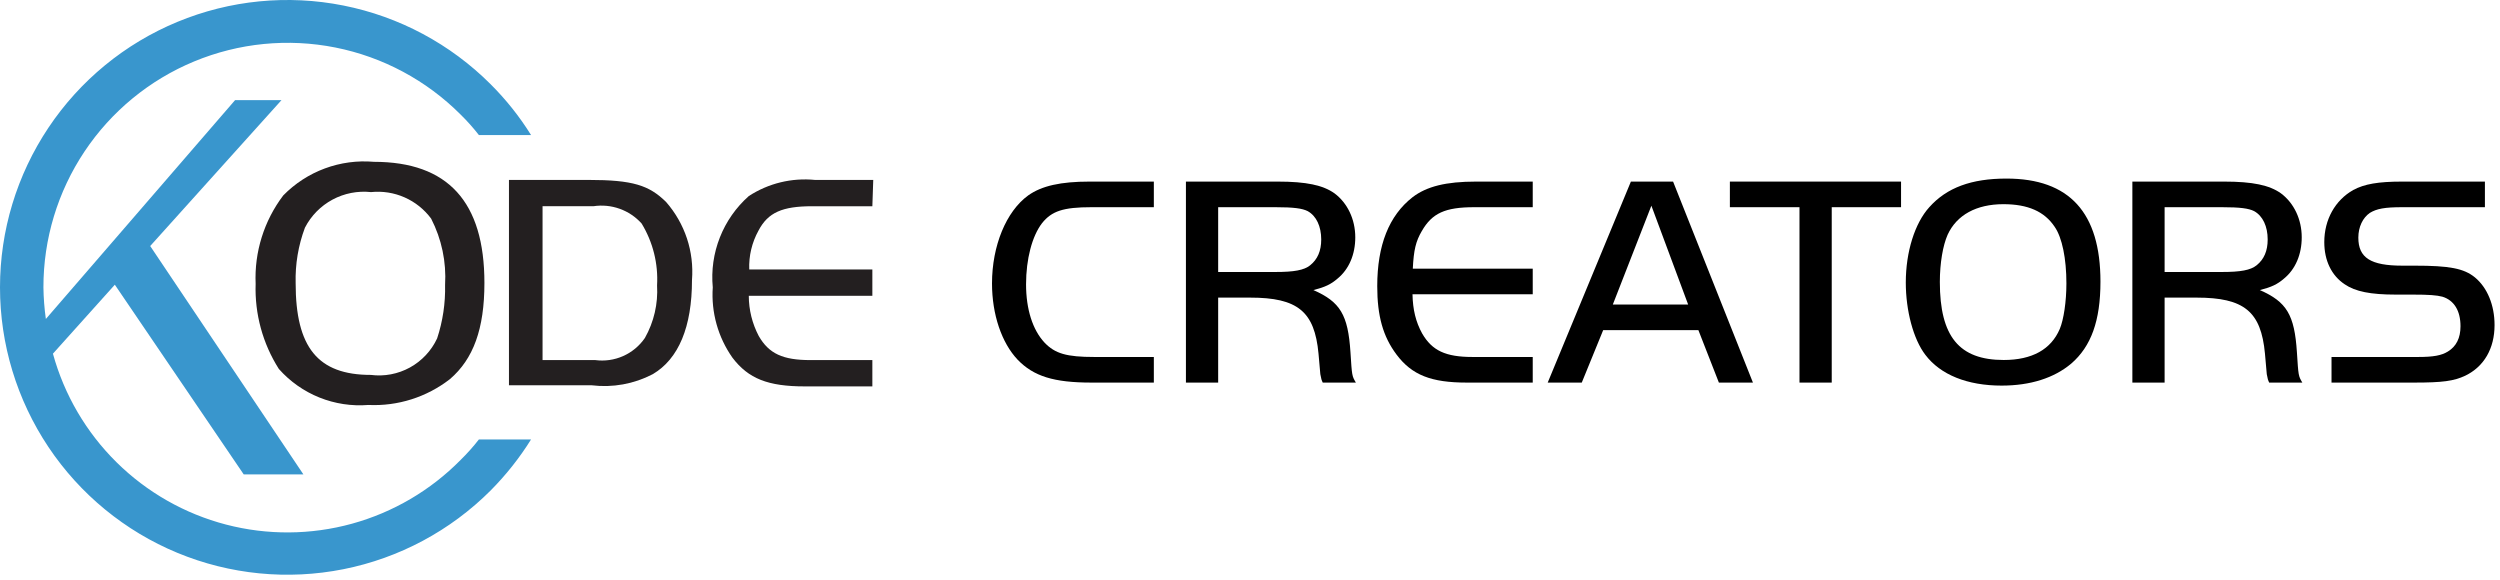 <svg width="224" height="52" viewBox="0 0 224 52" fill="none" xmlns="http://www.w3.org/2000/svg">
<path fill-rule="evenodd" clip-rule="evenodd" d="M41.265 41.216C38.579 43.94 35.223 45.909 31.534 46.925C27.846 47.94 23.955 47.966 20.253 47.001C16.551 46.035 13.168 44.112 10.446 41.424C7.723 38.736 5.756 35.379 4.743 31.689L10.289 25.51L21.836 42.504H27.183L13.458 22.044L25.222 8.972H21.063L4.109 28.58C3.977 27.641 3.904 26.695 3.891 25.748C3.886 21.415 5.167 17.179 7.572 13.575C9.976 9.972 13.396 7.162 17.398 5.504C21.4 3.845 25.805 3.412 30.054 4.258C34.302 5.105 38.204 7.194 41.265 10.259C41.854 10.835 42.403 11.451 42.909 12.101H47.583C46.555 10.448 45.338 8.92 43.959 7.546C40.358 3.944 35.771 1.49 30.776 0.496C25.781 -0.499 20.603 0.01 15.898 1.959C11.192 3.907 7.17 7.207 4.34 11.442C1.51 15.676 0 20.655 0 25.748C0 30.841 1.51 35.819 4.34 40.054C7.17 44.288 11.192 47.588 15.898 49.537C20.603 51.485 25.781 51.994 30.776 51C35.771 50.005 40.358 47.551 43.959 43.949C45.334 42.564 46.55 41.03 47.583 39.374H42.909C42.403 40.025 41.854 40.64 41.265 41.216Z" fill="#3996CD"/>
<path d="M52.733 16.121C56.694 16.121 58.16 16.596 59.685 18.102C60.517 19.054 61.151 20.163 61.55 21.363C61.947 22.564 62.101 23.832 62.002 25.093C62.002 29.272 60.814 32.164 58.477 33.531C56.797 34.407 54.891 34.752 53.01 34.521H45.603V16.121H52.733ZM48.613 32.263H53.327C54.18 32.377 55.049 32.253 55.835 31.903C56.622 31.553 57.296 30.992 57.783 30.282C58.592 28.849 58.971 27.212 58.873 25.569C58.986 23.622 58.503 21.687 57.486 20.023C56.951 19.428 56.276 18.975 55.522 18.706C54.769 18.436 53.96 18.358 53.169 18.478H48.613V32.263Z" fill="#231F20"/>
<path d="M78.163 18.479H72.776C70.103 18.479 68.815 19.034 67.963 20.658C67.374 21.723 67.086 22.928 67.132 24.144H78.163V26.501H67.092C67.093 27.757 67.399 28.994 67.983 30.105C68.894 31.69 70.142 32.264 72.618 32.264H78.163V34.621H72.103C68.815 34.621 67.052 33.928 65.626 32.047C64.334 30.211 63.711 27.988 63.864 25.748C63.721 24.227 63.94 22.694 64.5 21.273C65.061 19.851 65.949 18.582 67.092 17.568C68.85 16.422 70.946 15.912 73.034 16.122H78.243L78.163 18.479Z" fill="#231F20"/>
<path d="M43.404 25.352C43.404 29.472 42.414 32.165 40.315 33.968C38.232 35.586 35.641 36.408 33.006 36.285C31.51 36.405 30.007 36.176 28.615 35.616C27.223 35.056 25.98 34.179 24.985 33.057C23.539 30.783 22.814 28.125 22.905 25.431C22.782 22.583 23.658 19.781 25.381 17.509C26.428 16.439 27.7 15.614 29.104 15.093C30.508 14.573 32.009 14.37 33.501 14.499C40.136 14.499 43.404 18.083 43.404 25.352ZM27.322 20.401C26.727 21.989 26.445 23.677 26.49 25.372C26.49 31.116 28.471 33.592 33.224 33.592C34.433 33.748 35.66 33.515 36.729 32.928C37.797 32.34 38.65 31.428 39.166 30.323C39.676 28.778 39.917 27.157 39.879 25.53C40.004 23.474 39.573 21.421 38.631 19.589C38.017 18.759 37.197 18.103 36.252 17.686C35.308 17.269 34.271 17.106 33.244 17.212C32.05 17.083 30.845 17.319 29.788 17.888C28.731 18.457 27.871 19.333 27.322 20.401V20.401Z" fill="#231F20"/>
<path d="M103.384 31.985H98.037C95.58 31.985 94.527 31.688 93.582 30.689C92.529 29.555 91.935 27.719 91.935 25.477C91.935 23.209 92.475 21.157 93.366 19.996C94.23 18.916 95.256 18.565 97.794 18.565H103.384V16.27H97.632C95.04 16.27 93.339 16.648 92.124 17.512C90.153 18.943 88.884 22.021 88.884 25.396C88.884 28.178 89.748 30.716 91.179 32.228C92.61 33.713 94.419 34.28 97.794 34.28H103.384V31.985Z" fill="black"/>
<path d="M109.148 26.666H112.01C116.276 26.666 117.788 27.908 118.139 31.688C118.193 32.309 118.22 32.633 118.301 33.524C118.382 33.983 118.409 34.037 118.517 34.28H121.487C121.136 33.686 121.136 33.686 121.001 31.553C120.785 28.205 120.083 27.044 117.68 25.991C118.733 25.721 119.246 25.477 119.84 24.965C120.866 24.127 121.433 22.804 121.433 21.265C121.433 19.645 120.731 18.187 119.57 17.323C118.544 16.594 117.059 16.27 114.467 16.27H106.259V34.28H109.148V26.666ZM109.148 24.37V18.565H114.278C115.925 18.565 116.681 18.673 117.167 18.916C117.95 19.348 118.382 20.293 118.382 21.454C118.382 22.48 118.058 23.236 117.383 23.776C116.843 24.208 115.952 24.37 114.278 24.37H109.148Z" fill="black"/>
<path d="M137.333 16.27H132.257C129.557 16.27 127.829 16.702 126.56 17.674C124.454 19.321 123.401 21.967 123.401 25.64C123.401 28.313 123.914 30.149 125.129 31.769C126.506 33.605 128.234 34.28 131.42 34.28H137.333V31.985H131.933C129.53 31.985 128.315 31.418 127.424 29.879C126.857 28.853 126.587 27.746 126.56 26.369H137.333V24.073H126.587C126.668 22.399 126.857 21.616 127.397 20.698C128.315 19.105 129.476 18.565 132.095 18.565H137.333V16.27Z" fill="black"/>
<path d="M138.675 34.28H141.727L143.644 29.582H152.176L154.012 34.28H157.063L149.908 16.27H146.128L138.675 34.28ZM147.964 18.43L151.258 27.287H144.508L147.964 18.43Z" fill="black"/>
<path d="M161.234 18.565V34.28H164.123V18.565H170.334V16.27H154.997V18.565H161.234Z" fill="black"/>
<path d="M179.777 16C176.645 16 174.431 16.81 172.865 18.565C171.569 19.996 170.759 22.561 170.759 25.316C170.759 27.827 171.434 30.392 172.514 31.796C173.864 33.578 176.267 34.55 179.345 34.55C181.91 34.55 184.043 33.875 185.582 32.579C187.364 31.04 188.201 28.745 188.201 25.235C188.201 19.051 185.42 16 179.777 16ZM179.507 18.295C181.694 18.295 183.179 18.943 184.097 20.32C184.772 21.292 185.15 23.182 185.15 25.396C185.15 27.017 184.907 28.637 184.556 29.474C183.773 31.31 182.072 32.255 179.534 32.255C175.538 32.255 173.81 30.149 173.81 25.262C173.81 23.587 174.08 21.994 174.512 21.022C175.322 19.267 177.077 18.295 179.507 18.295Z" fill="black"/>
<path d="M193.949 26.666H196.811C201.078 26.666 202.59 27.908 202.941 31.688C202.995 32.309 203.022 32.633 203.103 33.524C203.184 33.983 203.211 34.037 203.319 34.28H206.289C205.938 33.686 205.938 33.686 205.803 31.553C205.587 28.205 204.885 27.044 202.482 25.991C203.535 25.721 204.048 25.477 204.642 24.965C205.668 24.127 206.235 22.804 206.235 21.265C206.235 19.645 205.533 18.187 204.372 17.323C203.346 16.594 201.861 16.27 199.268 16.27H191.06V34.28H193.949V26.666ZM193.949 24.37V18.565H199.079C200.727 18.565 201.483 18.673 201.969 18.916C202.752 19.348 203.184 20.293 203.184 21.454C203.184 22.48 202.86 23.236 202.185 23.776C201.645 24.208 200.754 24.37 199.079 24.37H193.949Z" fill="black"/>
<path d="M208.904 34.28H216.329C218.841 34.28 219.867 34.145 220.893 33.659C222.567 32.849 223.512 31.229 223.512 29.123C223.512 27.341 222.864 25.774 221.757 24.857C220.758 24.046 219.489 23.803 216.329 23.803H215.249C212.414 23.803 211.307 23.101 211.307 21.292C211.307 20.32 211.712 19.51 212.333 19.078C212.954 18.7 213.656 18.565 215.249 18.565H222.648V16.27H215.249C213.089 16.27 211.847 16.486 210.848 17.026C209.228 17.944 208.256 19.672 208.256 21.697C208.256 23.344 208.904 24.695 210.092 25.477C211.037 26.125 212.414 26.396 214.655 26.396H216.14C217.652 26.396 218.328 26.45 218.841 26.585C219.894 26.909 220.461 27.854 220.461 29.231C220.461 30.284 220.083 31.04 219.327 31.499C218.76 31.85 218.03 31.985 216.68 31.985H208.904V34.28Z" fill="black"/>
</svg>
